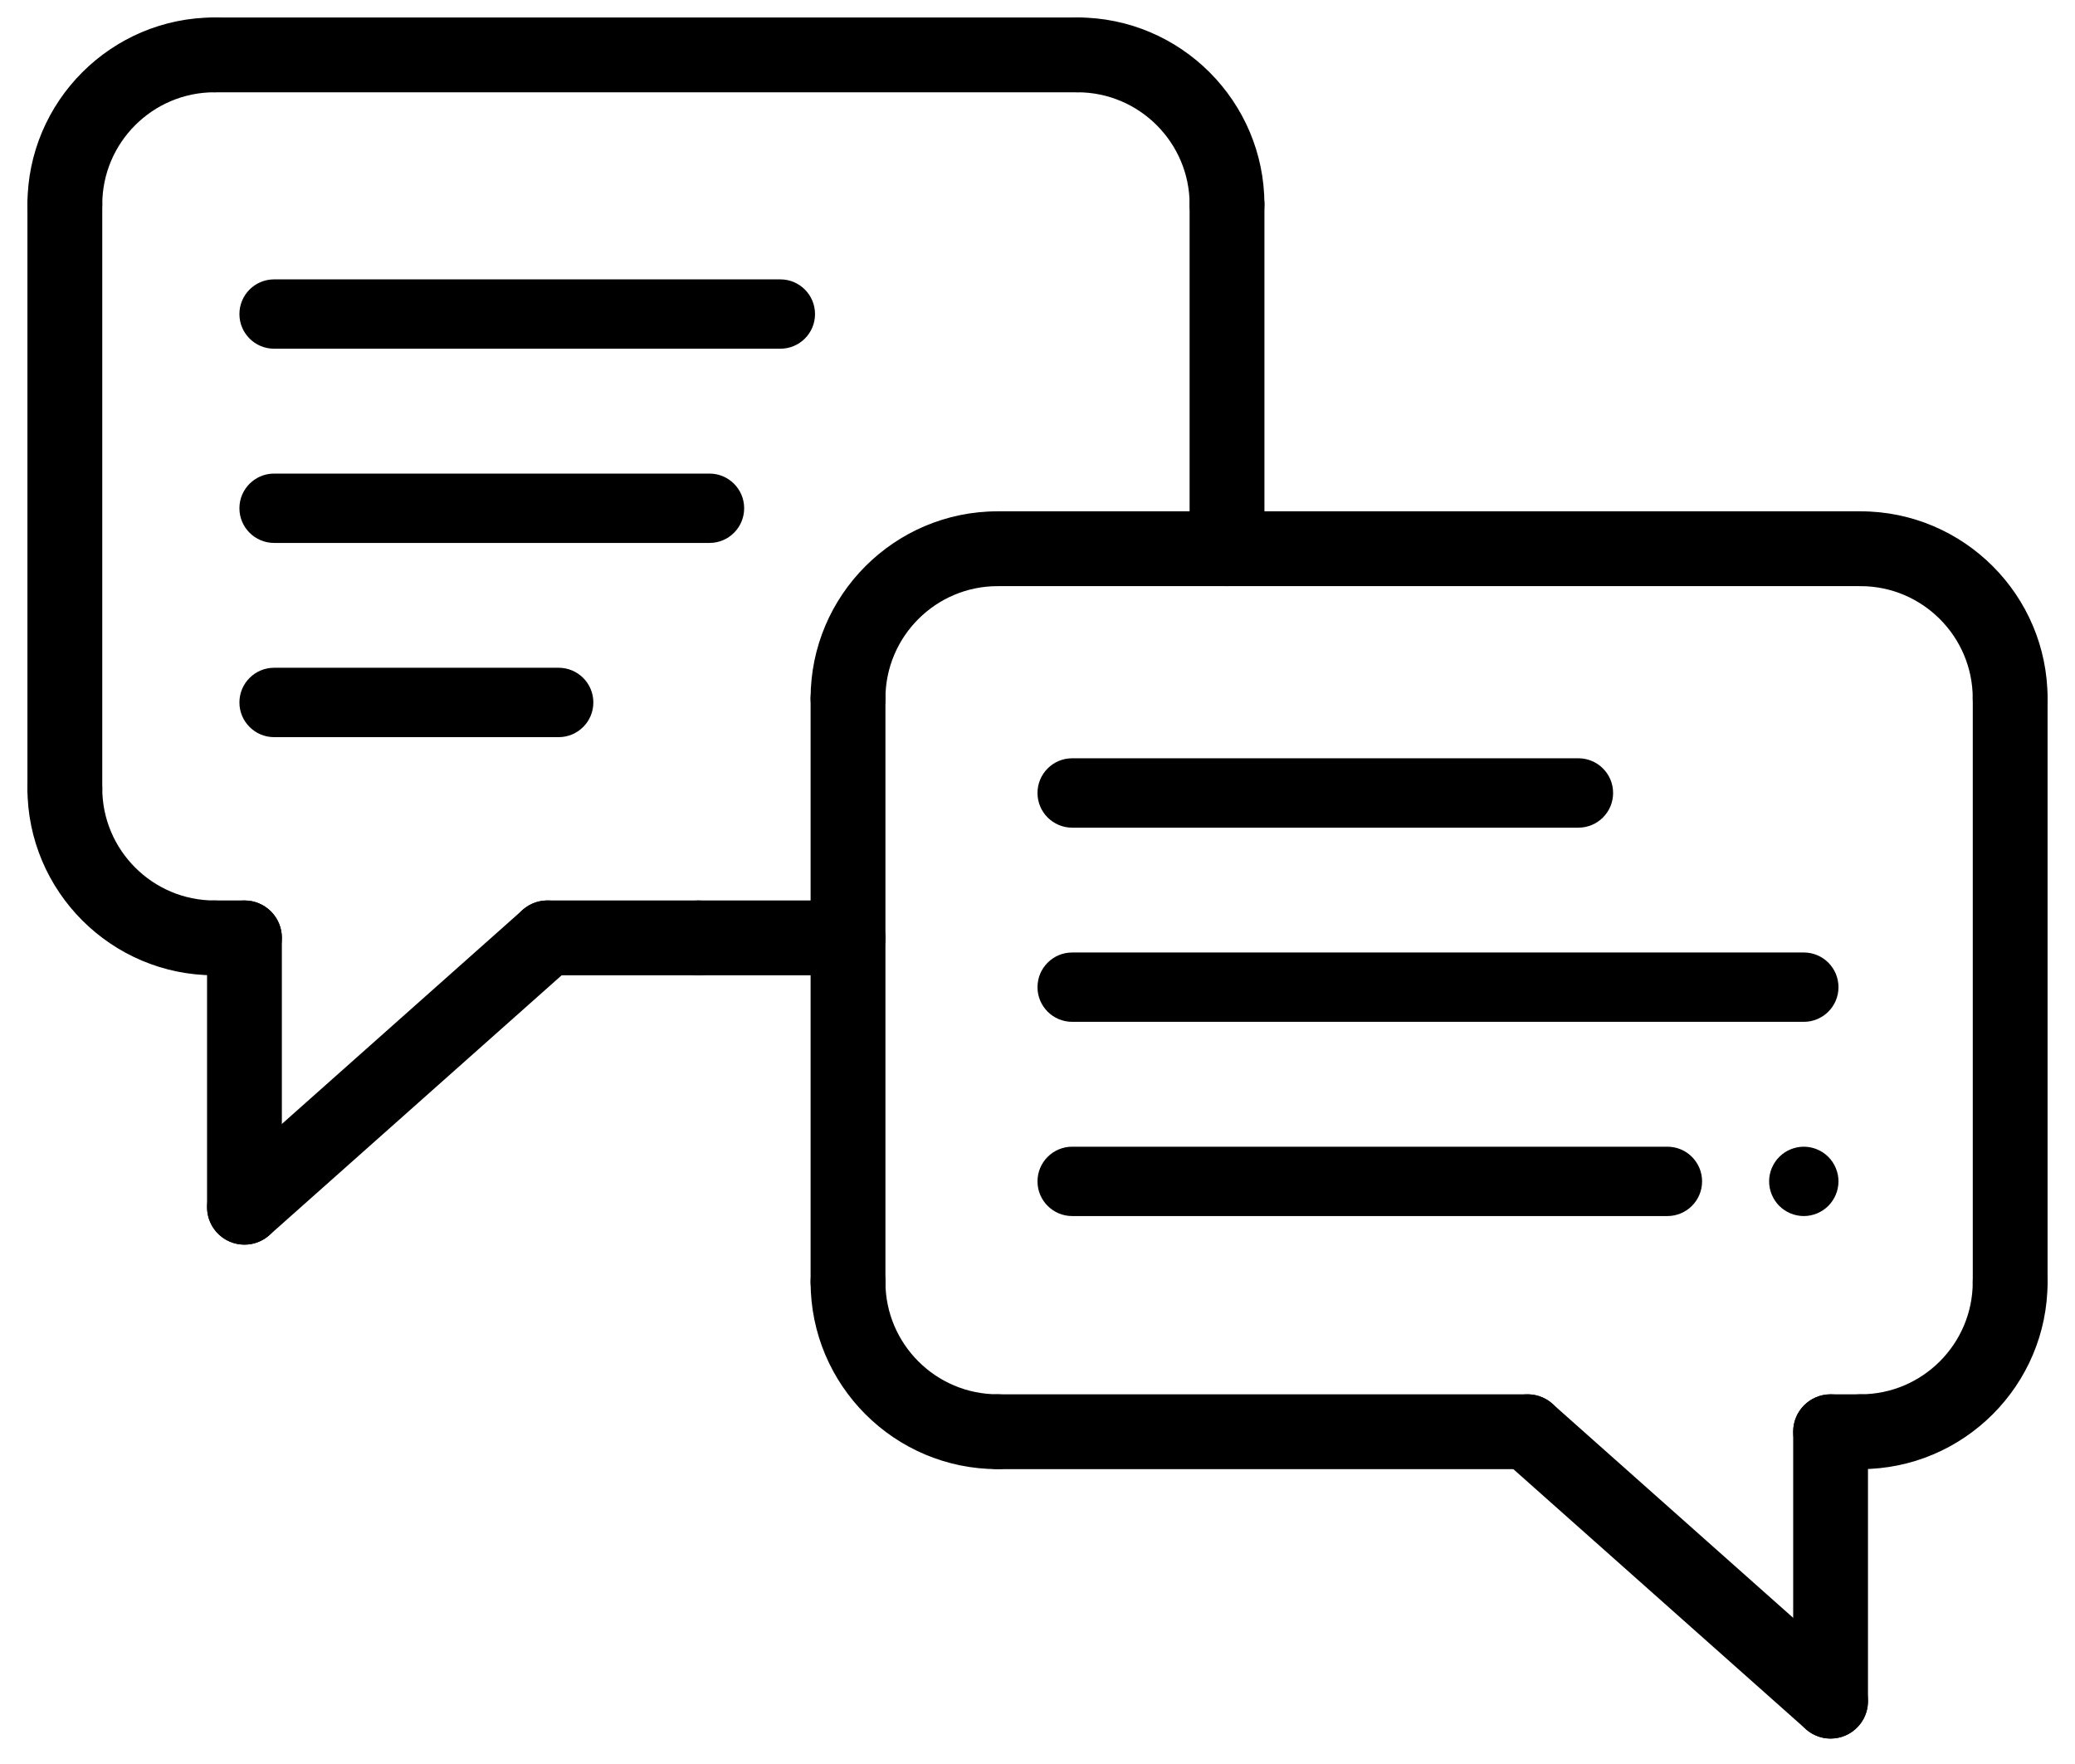 <svg width="60" height="51" viewBox="0 0 60 51" fill="none" xmlns="http://www.w3.org/2000/svg">
<g clip-path="url(#clip0_1505_37803)">
<path d="M53.798 42.475C53.2 42.475 52.716 41.991 52.716 41.393C52.716 40.795 53.2 40.311 53.798 40.311C55.587 40.311 57.043 38.855 57.043 37.066C57.043 36.468 57.527 35.984 58.125 35.984C58.723 35.984 59.207 36.468 59.207 37.066C59.207 40.05 56.78 42.475 53.798 42.475Z" fill="black" style="fill:black;fill:black;fill-opacity:1;"/>
<path d="M58.125 21.273C57.527 21.273 57.043 20.79 57.043 20.191C57.043 18.402 55.587 16.946 53.798 16.946C53.2 16.946 52.716 16.463 52.716 15.864C52.716 15.266 53.2 14.783 53.798 14.783C56.78 14.783 59.207 17.21 59.207 20.191C59.207 20.79 58.723 21.273 58.125 21.273Z" fill="black" style="fill:black;fill:black;fill-opacity:1;"/>
<path d="M28.848 42.475C25.866 42.475 23.439 40.05 23.439 37.066C23.439 36.468 23.923 35.984 24.521 35.984C25.119 35.984 25.603 36.468 25.603 37.066C25.603 38.855 27.059 40.311 28.848 40.311C29.446 40.311 29.93 40.795 29.93 41.393C29.93 41.991 29.445 42.475 28.848 42.475Z" fill="black" style="fill:black;fill:black;fill-opacity:1;"/>
<path d="M35.48 6.995C34.882 6.995 34.399 6.512 34.399 5.914C34.399 4.124 32.943 2.668 31.154 2.668C30.555 2.668 30.072 2.185 30.072 1.587C30.072 0.988 30.555 0.505 31.154 0.505C34.136 0.505 36.562 2.93 36.562 5.914C36.562 6.512 36.079 6.995 35.48 6.995Z" fill="#FE0000" style="fill:#FE0000;fill:color(display-p3 0.996 0 0);fill-opacity:1;"/>
<path d="M1.875 6.995C1.277 6.995 0.793 6.512 0.793 5.914C0.793 2.93 3.22 0.505 6.202 0.505C6.8 0.505 7.284 0.988 7.284 1.587C7.284 2.185 6.8 2.668 6.202 2.668C4.413 2.668 2.957 4.124 2.957 5.914C2.957 6.512 2.473 6.995 1.875 6.995Z" fill="#FE0000" style="fill:#FE0000;fill:color(display-p3 0.996 0 0);fill-opacity:1;"/>
<path d="M6.202 28.197C3.22 28.197 0.793 25.77 0.793 22.789C0.793 22.191 1.277 21.707 1.875 21.707C2.473 21.707 2.957 22.191 2.957 22.789C2.957 24.578 4.413 26.034 6.202 26.034C6.8 26.034 7.284 26.517 7.284 27.116C7.284 27.714 6.8 28.197 6.202 28.197Z" fill="#FE0000" style="fill:#FE0000;fill:color(display-p3 0.996 0 0);fill-opacity:1;"/>
<path d="M24.521 21.273C23.923 21.273 23.439 20.79 23.439 20.191C23.439 17.21 25.866 14.783 28.848 14.783C29.446 14.783 29.93 15.266 29.93 15.864C29.93 16.463 29.446 16.946 28.848 16.946C27.059 16.946 25.603 18.402 25.603 20.191C25.603 20.79 25.118 21.273 24.521 21.273Z" fill="black" style="fill:black;fill:black;fill-opacity:1;"/>
<path d="M52.158 27.538H31.003C30.449 27.538 30 27.987 30 28.541C30 29.094 30.449 29.543 31.003 29.543H52.158C52.712 29.543 53.161 29.094 53.161 28.541C53.161 27.987 52.712 27.538 52.158 27.538ZM52.867 33.447C52.68 33.26 52.422 33.153 52.158 33.153C51.894 33.153 51.636 33.26 51.449 33.447C51.263 33.633 51.155 33.892 51.155 34.155C51.155 34.419 51.263 34.678 51.449 34.864C51.636 35.051 51.894 35.158 52.158 35.158C52.422 35.158 52.68 35.051 52.867 34.864C53.054 34.676 53.16 34.421 53.161 34.155C53.161 33.892 53.053 33.633 52.867 33.447ZM48.214 33.153H31.003C30.449 33.153 30 33.602 30 34.155C30 34.709 30.449 35.158 31.003 35.158H48.214C48.768 35.158 49.217 34.709 49.217 34.155C49.217 33.602 48.768 33.153 48.214 33.153ZM45.641 21.923H31.003C30.449 21.923 30 22.372 30 22.926C30 23.48 30.449 23.929 31.003 23.929H45.641C46.195 23.929 46.644 23.48 46.644 22.926C46.644 22.372 46.195 21.923 45.641 21.923Z" fill="black" style="fill:black;fill:black;fill-opacity:1;"/>
<path d="M20.516 13.692H7.926C7.372 13.692 6.923 14.141 6.923 14.694C6.923 15.248 7.372 15.697 7.926 15.697H20.516C21.07 15.697 21.518 15.248 21.518 14.694C21.518 14.141 21.069 13.692 20.516 13.692ZM16.154 19.306H7.926C7.372 19.306 6.923 19.755 6.923 20.309C6.923 20.863 7.372 21.312 7.926 21.312H16.154C16.708 21.312 17.157 20.863 17.157 20.309C17.157 19.755 16.708 19.306 16.154 19.306ZM22.564 8.077H7.926C7.372 8.077 6.923 8.526 6.923 9.08C6.923 9.634 7.372 10.082 7.926 10.082H22.564C23.118 10.082 23.567 9.634 23.567 9.08C23.567 8.526 23.118 8.077 22.564 8.077Z" fill="#FE0000" style="fill:#FE0000;fill:color(display-p3 0.996 0 0);fill-opacity:1;"/>
<path d="M52.933 50.264C52.335 50.264 51.851 49.781 51.851 49.183V41.393C51.851 40.795 52.335 40.312 52.933 40.312C53.531 40.312 54.014 40.795 54.014 41.393V49.183C54.014 49.781 53.531 50.264 52.933 50.264Z" fill="black" style="fill:black;fill:black;fill-opacity:1;"/>
<path d="M52.933 50.265C52.678 50.265 52.42 50.174 52.215 49.99L43.453 42.203C43.006 41.806 42.966 41.121 43.363 40.675C43.759 40.229 44.443 40.187 44.889 40.586L53.651 48.374C54.098 48.771 54.138 49.456 53.741 49.901C53.528 50.142 53.231 50.265 52.933 50.265Z" fill="black" style="fill:black;fill:black;fill-opacity:1;"/>
<path d="M53.798 42.475H52.933C52.335 42.475 51.851 41.992 51.851 41.393C51.851 40.795 52.335 40.312 52.933 40.312H53.798C54.396 40.312 54.88 40.795 54.88 41.393C54.88 41.992 54.396 42.475 53.798 42.475Z" fill="black" style="fill:black;fill:black;fill-opacity:1;"/>
<path d="M58.125 38.148C57.527 38.148 57.044 37.664 57.044 37.066V20.191C57.044 19.593 57.527 19.109 58.125 19.109C58.723 19.109 59.207 19.593 59.207 20.191V37.066C59.207 37.664 58.723 38.148 58.125 38.148Z" fill="black" style="fill:black;fill:black;fill-opacity:1;"/>
<path d="M44.172 42.475H28.848C28.25 42.475 27.767 41.992 27.767 41.393C27.767 40.795 28.25 40.312 28.848 40.312H44.172C44.77 40.312 45.254 40.795 45.254 41.393C45.254 41.992 44.769 42.475 44.172 42.475Z" fill="black" style="fill:black;fill:black;fill-opacity:1;"/>
<path d="M31.154 2.668H6.202C5.604 2.668 5.121 2.185 5.121 1.587C5.121 0.988 5.604 0.505 6.202 0.505H31.154C31.752 0.505 32.235 0.988 32.235 1.587C32.235 2.185 31.752 2.668 31.154 2.668Z" fill="#FE0000" style="fill:#FE0000;fill:color(display-p3 0.996 0 0);fill-opacity:1;"/>
<path d="M1.875 23.87C1.277 23.87 0.793 23.387 0.793 22.789V5.914C0.793 5.316 1.277 4.832 1.875 4.832C2.473 4.832 2.957 5.316 2.957 5.914V22.789C2.957 23.386 2.473 23.87 1.875 23.87Z" fill="#FE0000" style="fill:#FE0000;fill:color(display-p3 0.996 0 0);fill-opacity:1;"/>
<path d="M7.069 28.197H6.202C5.604 28.197 5.121 27.714 5.121 27.115C5.121 26.517 5.604 26.034 6.202 26.034H7.069C7.667 26.034 8.151 26.517 8.151 27.115C8.151 27.714 7.667 28.197 7.069 28.197Z" fill="#FE0000" style="fill:#FE0000;fill:color(display-p3 0.996 0 0);fill-opacity:1;"/>
<path d="M20.194 28.197H15.829C15.231 28.197 14.748 27.714 14.748 27.115C14.748 26.517 15.231 26.034 15.829 26.034H20.193C20.791 26.034 21.275 26.517 21.275 27.115C21.275 27.714 20.791 28.197 20.194 28.197Z" fill="#FE0000" style="fill:#FE0000;fill:color(display-p3 0.996 0 0);fill-opacity:1;"/>
<path d="M7.069 35.985C6.771 35.985 6.474 35.862 6.261 35.621C5.864 35.176 5.904 34.491 6.35 34.096L15.113 26.306C15.558 25.91 16.243 25.95 16.639 26.397C17.036 26.843 16.996 27.528 16.549 27.923L7.787 35.712C7.58 35.896 7.324 35.985 7.069 35.985Z" fill="#FE0000" style="fill:#FE0000;fill:color(display-p3 0.996 0 0);fill-opacity:1;"/>
<path d="M7.069 35.984C6.47 35.984 5.987 35.501 5.987 34.903V27.115C5.987 26.517 6.47 26.034 7.069 26.034C7.667 26.034 8.15 26.517 8.15 27.115V34.903C8.15 35.501 7.667 35.984 7.069 35.984Z" fill="#FE0000" style="fill:#FE0000;fill:color(display-p3 0.996 0 0);fill-opacity:1;"/>
<path d="M35.48 16.946C34.882 16.946 34.398 16.463 34.398 15.865V5.914C34.398 5.316 34.882 4.832 35.48 4.832C36.078 4.832 36.562 5.316 36.562 5.914V15.865C36.562 16.463 36.078 16.946 35.48 16.946Z" fill="#FE0000" style="fill:#FE0000;fill:color(display-p3 0.996 0 0);fill-opacity:1;"/>
<path d="M24.521 28.197H20.195C19.596 28.197 19.113 27.714 19.113 27.115C19.113 26.517 19.596 26.034 20.195 26.034H24.521C25.12 26.034 25.603 26.517 25.603 27.115C25.603 27.714 25.119 28.197 24.521 28.197Z" fill="#FE0000" style="fill:#FE0000;fill:color(display-p3 0.996 0 0);fill-opacity:1;"/>
<path d="M53.798 16.946H28.848C28.25 16.946 27.767 16.463 27.767 15.864C27.767 15.266 28.25 14.783 28.848 14.783H53.798C54.397 14.783 54.88 15.266 54.88 15.864C54.88 16.463 54.397 16.946 53.798 16.946Z" fill="black" style="fill:black;fill:black;fill-opacity:1;"/>
<path d="M24.521 38.148C23.923 38.148 23.439 37.664 23.439 37.066V20.191C23.439 19.593 23.923 19.109 24.521 19.109C25.119 19.109 25.603 19.593 25.603 20.191V37.066C25.603 37.664 25.118 38.148 24.521 38.148Z" fill="black" style="fill:black;fill:black;fill-opacity:1;"/>
</g>
<defs>
<clipPath id="clip0_1505_37803">
<rect width="60" height="50.769" fill="white" style="fill:white;fill:white;fill-opacity:1;"/>
</clipPath>
</defs>
</svg>

